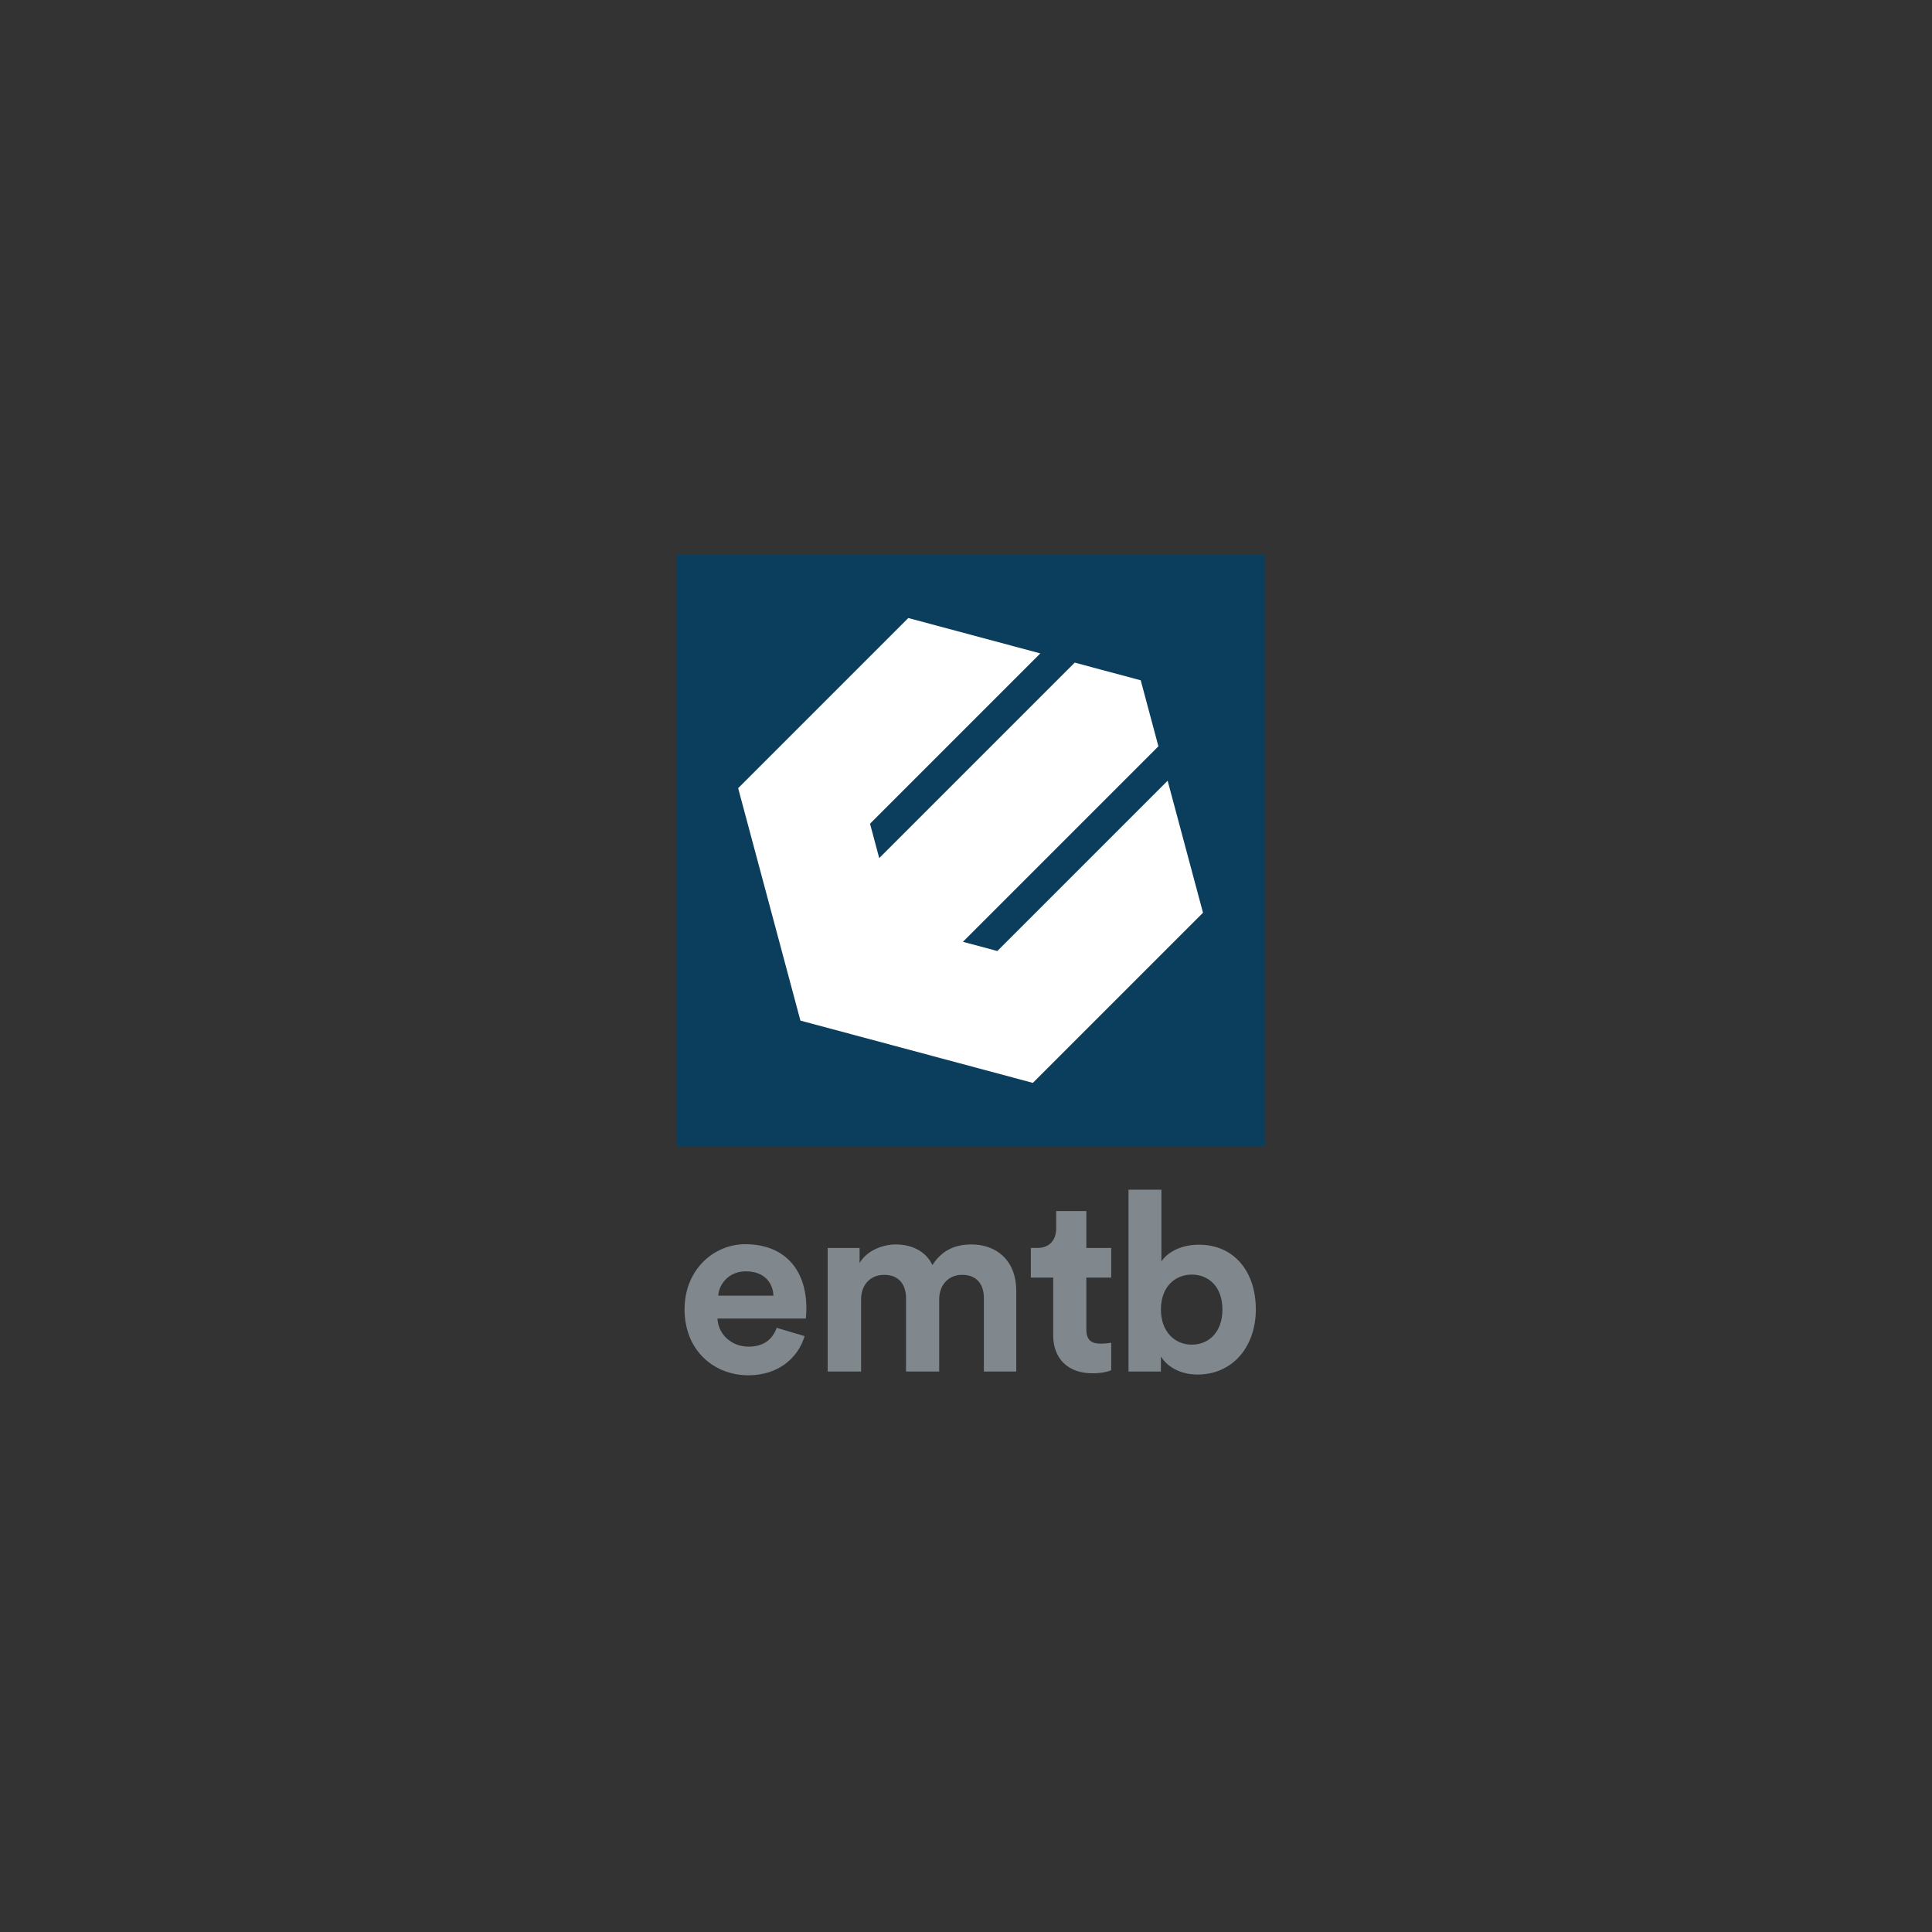 <?xml version="1.0" encoding="UTF-8" standalone="no"?>
<svg
   xmlns:dc="http://purl.org/dc/elements/1.1/"
   xmlns:cc="http://creativecommons.org/ns#"
   xmlns:rdf="http://www.w3.org/1999/02/22-rdf-syntax-ns#"
   xmlns:svg="http://www.w3.org/2000/svg"
   xmlns="http://www.w3.org/2000/svg"
   xmlns:sodipodi="http://sodipodi.sourceforge.net/DTD/sodipodi-0.dtd"
   xmlns:inkscape="http://www.inkscape.org/namespaces/inkscape"
   width="600"
   height="600"
   version="1.1"
   viewBox="0 0 158.75 158.75"
   id="svg1527"
   sodipodi:docname="company_emtb.svg"
   inkscape:version="0.92.4 (5da689c313, 2019-01-14)">
  <rect x="0" y="0" width="158.75" height="158.75" fill="#333333" stroke="none"/>
  <defs
     id="defs1531">
    <clipPath
       clipPathUnits="userSpaceOnUse"
       id="clipPath3989">
      <path
         d="M 0,1440 H 2560 V 0 H 0 Z"
         id="path3987"
         inkscape:connector-curvature="0" />
    </clipPath>
  </defs>
  <sodipodi:namedview
     pagecolor="#ffffff"
     bordercolor="#666666"
     borderopacity="1"
     objecttolerance="10"
     gridtolerance="10"
     guidetolerance="10"
     inkscape:pageopacity="0"
     inkscape:pageshadow="2"
     inkscape:window-width="1920"
     inkscape:window-height="1017"
     id="namedview1529"
     showgrid="false"
     inkscape:zoom="1.4133333"
     inkscape:cx="300"
     inkscape:cy="300"
     inkscape:window-x="1912"
     inkscape:window-y="-8"
     inkscape:window-maximized="1"
     inkscape:current-layer="svg1527" />
  <g
     transform="matrix(0.353,0,0,-0.353,-519.47,199.854)"
     id="g3983">
    <g
       id="g3985"
       clip-path="url(#clipPath3989)">
      <path
         d="M 1629.024,299.392 H 1766 V 437 h -136.976 z"
         style="fill:#0a3e5c;fill-opacity:1;fill-rule:nonzero;stroke:none"
         id="path3991"
         inkscape:connector-curvature="0" />
      <g
         id="g3993"
         transform="translate(1744.365,380.751)">
        <path
           d="m 0,0 -0.985,3.68 -39.645,-39.643 -6.986,1.872 -1.018,0.273 45.503,45.504 -4.117,15.366 -15.365,4.116 -45.504,-45.503 -2.144,8.005 39.643,39.643 -3.68,0.986 -27.053,7.248 -19.802,-19.803 -19.802,-19.803 7.247,-27.049 0.987,-3.682 2.144,-8.004 0.001,-0.001 h -0.001 l 4.118,-15.364 1.112,-0.298 10e-4,-0.002 35.454,-9.5 0.001,0.001 17.534,-4.698 19.803,19.802 19.803,19.801 z"
           style="fill:#ffffff;fill-opacity:1;fill-rule:nonzero;stroke:none"
           id="path3995"
           inkscape:connector-curvature="0" />
      </g>
      <g
         id="g3997"
         transform="translate(1638.766,264.558)">
        <path
           d="m 0,0 c 0.176,2.631 2.397,5.669 6.43,5.669 4.443,0 6.312,-2.804 6.429,-5.669 z m 13.619,-7.481 c -0.935,-2.573 -2.922,-4.385 -6.546,-4.385 -3.857,0 -7.073,2.748 -7.248,6.548 H 20.4 c 0,0.117 0.118,1.284 0.118,2.395 0,9.235 -5.321,14.906 -14.206,14.906 -7.364,0 -14.144,-5.962 -14.144,-15.14 0,-9.701 6.955,-15.372 14.847,-15.372 7.072,0 11.631,4.15 13.093,9.118 z m 19.64,-10.171 v 16.834 c 0,3.157 1.986,5.669 5.377,5.669 3.508,0 5.085,-2.337 5.085,-5.436 v -17.067 h 7.717 v 16.834 c 0,3.098 1.986,5.669 5.318,5.669 3.565,0 5.085,-2.337 5.085,-5.436 v -17.067 h 7.54 V 0.994 c 0,7.715 -5.085,10.931 -10.403,10.931 -3.8,0 -6.84,-1.286 -9.119,-4.794 -1.462,3.098 -4.618,4.794 -8.534,4.794 -3.157,0 -6.838,-1.52 -8.417,-4.326 v 3.507 h -7.423 v -28.758 z m 52.429,37.35 h -7.013 v -4.033 c 0,-2.572 -1.404,-4.559 -4.444,-4.559 h -1.46 V 4.208 h 5.203 V -9.177 c 0,-5.552 3.505,-8.885 9.118,-8.885 2.278,0 3.681,0.41 4.383,0.702 v 6.429 c -0.41,-0.117 -1.461,-0.234 -2.397,-0.234 -2.22,0 -3.39,0.819 -3.39,3.333 v 12.04 h 5.787 v 6.898 h -5.787 z m 17.36,-37.35 v 3.507 c 1.519,-2.455 4.559,-4.209 8.533,-4.209 8.184,0 13.562,6.488 13.562,15.197 0,8.534 -4.852,15.023 -13.269,15.023 -4.267,0 -7.424,-1.871 -8.71,-3.917 v 16.717 h -7.656 v -42.318 z m 14.321,14.437 c 0,-5.261 -3.157,-8.183 -7.131,-8.183 -3.917,0 -7.19,2.981 -7.19,8.183 0,5.261 3.273,8.124 7.19,8.124 3.974,0 7.131,-2.863 7.131,-8.124"
           style="fill:#81888d;fill-opacity:1;fill-rule:nonzero;stroke:none"
           id="path3999"
           inkscape:connector-curvature="0" />
      </g>
    </g>
  </g>
</svg>
